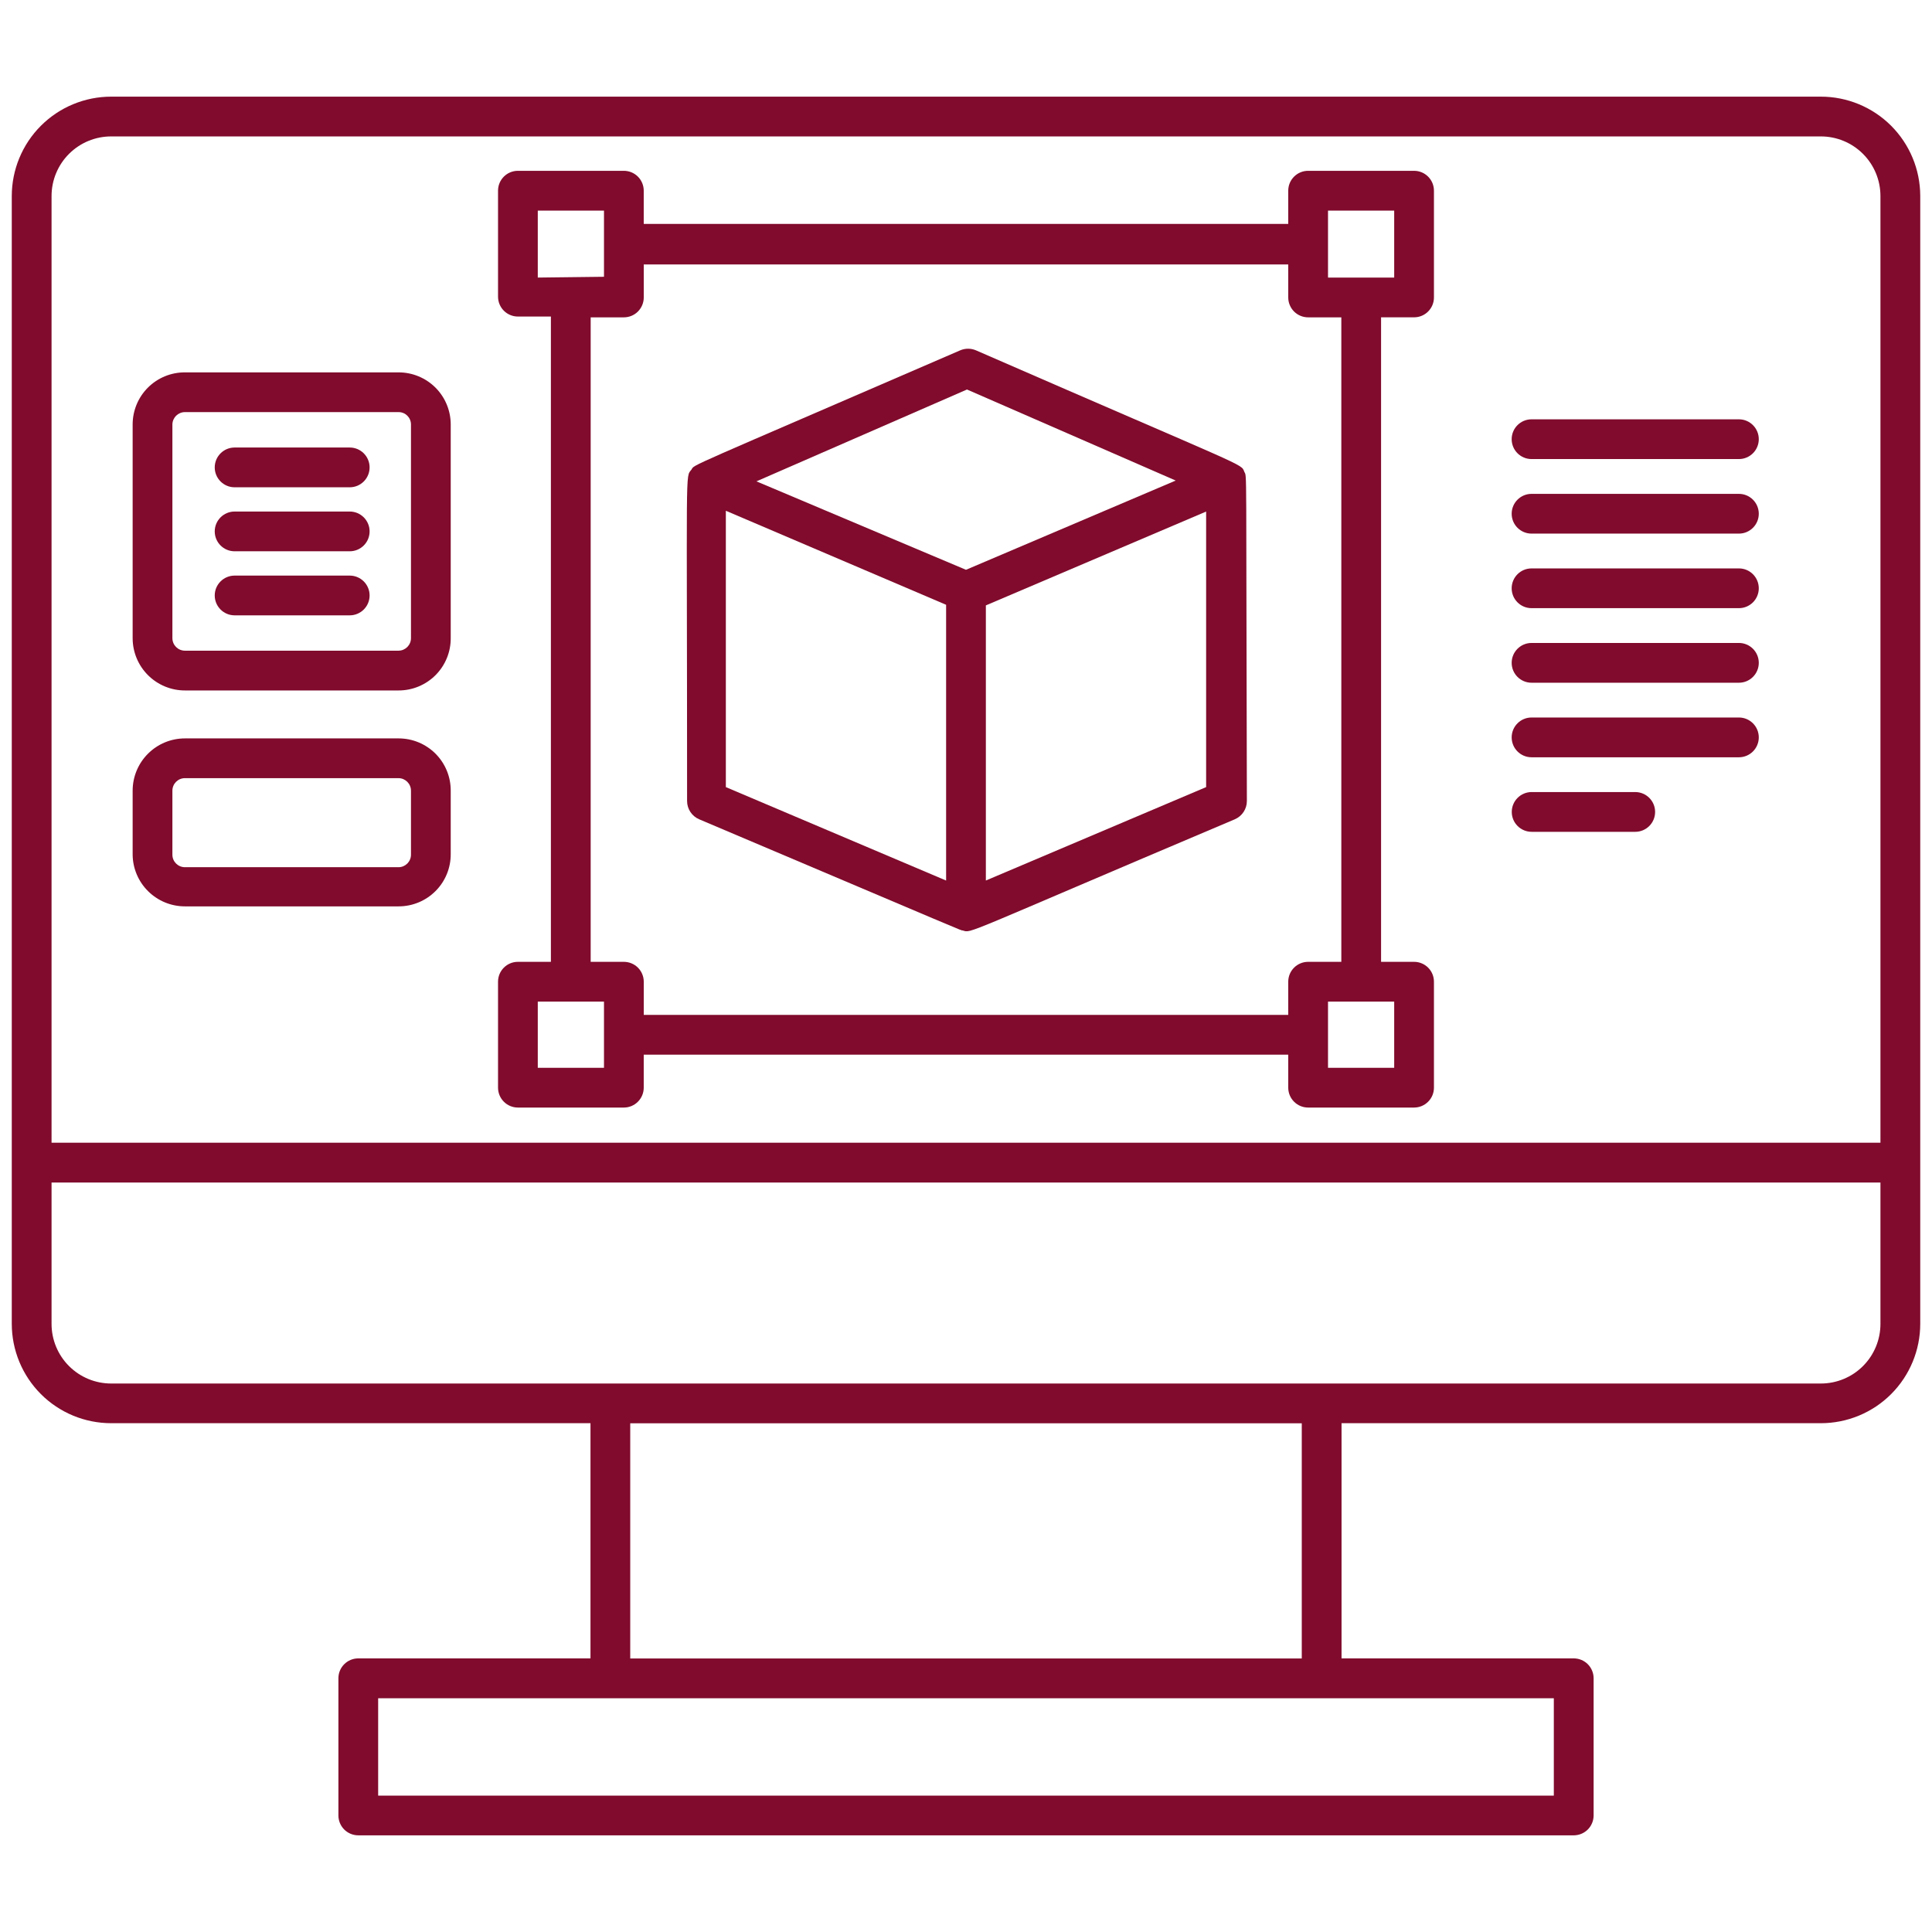 <?xml version="1.0" encoding="UTF-8"?> <svg xmlns="http://www.w3.org/2000/svg" width="82" height="82" viewBox="0 0 82 82" fill="none"><g clip-path="url(#clip0_4433_4153)"><path d="M77.281 4.102H4.719C3.6 4.102 2.527 4.547 1.736 5.338C0.945 6.129 0.5 7.202 0.5 8.321V56.187C0.5 57.305 0.945 58.379 1.736 59.17C2.527 59.961 3.6 60.405 4.719 60.405H25.062V70.387H15.207C14.741 70.387 14.363 70.765 14.363 71.231V77.053C14.363 77.277 14.452 77.491 14.61 77.65C14.768 77.808 14.983 77.897 15.207 77.897H66.794C67.018 77.897 67.232 77.808 67.391 77.65C67.549 77.491 67.638 77.277 67.638 77.053V71.231C67.638 71.007 67.549 70.793 67.391 70.634C67.232 70.476 67.018 70.387 66.794 70.387H56.939V60.405H77.282C78.401 60.405 79.474 59.961 80.265 59.17C81.056 58.379 81.501 57.305 81.501 56.187V8.303C81.496 7.188 81.05 6.119 80.259 5.331C79.468 4.544 78.398 4.102 77.282 4.102L77.281 4.102ZM2.188 8.321C2.188 7.65 2.454 7.006 2.929 6.531C3.404 6.056 4.047 5.79 4.719 5.79H77.281C77.953 5.79 78.596 6.056 79.071 6.531C79.546 7.006 79.812 7.65 79.812 8.321V48.5H2.188V8.321ZM65.949 76.213H16.05V72.078H65.949V76.213ZM55.251 70.391H26.749V60.409H55.251V70.391ZM79.812 56.19C79.812 56.861 79.546 57.505 79.071 57.98C78.597 58.455 77.953 58.721 77.281 58.721H4.719C4.047 58.721 3.404 58.455 2.929 57.98C2.454 57.505 2.188 56.861 2.188 56.19V50.191H79.812V56.19Z" fill="#800B2C"></path><path d="M52.812 20.025C52.669 19.662 53.074 19.949 41.422 14.869C41.209 14.778 40.968 14.778 40.755 14.869C28.942 19.983 29.491 19.696 29.348 19.932C29.078 20.278 29.162 19.527 29.162 33.998C29.162 34.336 29.365 34.642 29.677 34.774C41.287 39.693 40.772 39.49 40.856 39.49C41.261 39.608 40.67 39.743 52.407 34.774C52.718 34.642 52.921 34.336 52.921 33.998C52.879 19.367 52.93 20.278 52.812 20.025L52.812 20.025ZM41.042 16.532L49.901 20.396L40.999 24.184L32.106 20.43L41.042 16.532ZM30.807 21.678L40.156 25.669V37.373L30.807 33.407V21.678ZM51.192 33.407L41.843 37.372V25.695L51.192 21.712V33.407Z" fill="#800B2C"></path><path d="M60.018 7.25H55.52C55.055 7.25 54.677 7.628 54.677 8.094V9.503H27.322V8.094C27.322 7.87 27.233 7.655 27.075 7.497C26.917 7.339 26.703 7.25 26.479 7.25H21.981C21.515 7.25 21.138 7.628 21.138 8.094V12.591C21.138 12.815 21.227 13.029 21.385 13.188C21.543 13.346 21.758 13.435 21.981 13.435H23.382V40.823H21.981C21.515 40.823 21.138 41.201 21.138 41.667V46.164C21.138 46.388 21.227 46.602 21.385 46.76C21.543 46.919 21.758 47.008 21.981 47.008H26.479C26.703 47.008 26.917 46.919 27.075 46.76C27.233 46.602 27.322 46.388 27.322 46.164V44.763H54.677V46.164C54.677 46.388 54.766 46.602 54.924 46.76C55.082 46.919 55.297 47.008 55.52 47.008H60.018C60.242 47.008 60.456 46.919 60.614 46.76C60.773 46.602 60.861 46.388 60.861 46.164V41.667C60.861 41.443 60.773 41.228 60.614 41.07C60.456 40.912 60.242 40.823 60.018 40.823H58.617V13.468H60.018C60.242 13.468 60.456 13.38 60.614 13.221C60.773 13.063 60.861 12.848 60.861 12.625V8.094C60.861 7.628 60.484 7.25 60.018 7.25ZM22.825 11.781V8.938H25.635V11.747L22.825 11.781ZM25.635 45.32H22.825V42.511H25.635V45.32ZM59.174 42.511V45.32H56.365V42.511H59.174ZM56.93 40.823H55.521C55.055 40.823 54.677 41.201 54.677 41.667V43.076H27.323V41.667C27.323 41.443 27.234 41.228 27.076 41.07C26.917 40.912 26.703 40.823 26.479 40.823H25.07V13.469H26.479C26.703 13.469 26.918 13.38 27.076 13.222C27.234 13.063 27.323 12.849 27.323 12.625V11.224H54.677V12.625C54.677 12.849 54.766 13.063 54.924 13.222C55.082 13.38 55.297 13.469 55.521 13.469H56.93V40.823ZM59.174 11.781H56.365V8.938H59.174V11.781Z" fill="#800B2C"></path><path d="M16.92 15.805H7.849C7.261 15.802 6.697 16.034 6.28 16.449C5.864 16.864 5.63 17.428 5.63 18.015V27.086C5.63 27.674 5.864 28.239 6.28 28.655C6.696 29.071 7.26 29.305 7.849 29.305H16.92C17.507 29.305 18.071 29.071 18.486 28.655C18.901 28.238 19.133 27.674 19.13 27.086V18.015C19.13 17.429 18.897 16.867 18.483 16.452C18.068 16.038 17.506 15.805 16.92 15.805ZM17.443 27.085C17.443 27.376 17.21 27.612 16.92 27.617H7.849C7.555 27.617 7.317 27.379 7.317 27.085V18.015C7.322 17.724 7.559 17.491 7.849 17.491H16.92C17.209 17.491 17.443 17.726 17.443 18.015V27.085Z" fill="#800B2C"></path><path d="M16.92 31.34H7.849C7.26 31.34 6.696 31.574 6.28 31.99C5.864 32.406 5.63 32.97 5.63 33.559V36.276C5.636 36.86 5.873 37.418 6.289 37.828C6.704 38.239 7.265 38.469 7.849 38.469H16.92C17.507 38.469 18.071 38.235 18.486 37.819C18.901 37.403 19.133 36.838 19.13 36.251V33.559C19.133 32.971 18.901 32.407 18.486 31.99C18.071 31.574 17.507 31.34 16.92 31.34ZM17.443 36.276C17.443 36.566 17.21 36.803 16.92 36.807H7.849C7.555 36.807 7.317 36.569 7.317 36.276V33.559C7.317 33.265 7.555 33.027 7.849 33.027H16.92C17.21 33.032 17.443 33.269 17.443 33.559V36.276Z" fill="#800B2C"></path><path d="M14.843 18.994H9.958C9.492 18.994 9.114 19.372 9.114 19.838C9.114 20.304 9.492 20.682 9.958 20.682H14.843C15.309 20.682 15.687 20.304 15.687 19.838C15.687 19.372 15.309 18.994 14.843 18.994Z" fill="#800B2C"></path><path d="M14.843 21.711H9.958C9.492 21.711 9.114 22.089 9.114 22.555C9.114 23.021 9.492 23.398 9.958 23.398H14.843C15.309 23.398 15.687 23.021 15.687 22.555C15.687 22.089 15.309 21.711 14.843 21.711Z" fill="#800B2C"></path><path d="M14.843 24.43H9.958C9.492 24.43 9.114 24.808 9.114 25.273C9.114 25.739 9.492 26.117 9.958 26.117H14.843C15.309 26.117 15.687 25.739 15.687 25.273C15.687 24.808 15.309 24.43 14.843 24.43Z" fill="#800B2C"></path><path d="M73.805 17.797H65.004C64.538 17.797 64.16 18.175 64.16 18.641C64.16 19.107 64.538 19.484 65.004 19.484H73.805C74.27 19.484 74.648 19.107 74.648 18.641C74.648 18.175 74.27 17.797 73.805 17.797Z" fill="#800B2C"></path><path d="M73.805 20.961H65.004C64.538 20.961 64.16 21.339 64.16 21.805C64.16 22.271 64.538 22.648 65.004 22.648H73.805C74.27 22.648 74.648 22.271 74.648 21.805C74.648 21.339 74.27 20.961 73.805 20.961Z" fill="#800B2C"></path><path d="M73.805 24.125H65.004C64.538 24.125 64.16 24.503 64.16 24.969C64.16 25.435 64.538 25.812 65.004 25.812H73.805C74.27 25.812 74.648 25.435 74.648 24.969C74.648 24.503 74.27 24.125 73.805 24.125Z" fill="#800B2C"></path><path d="M73.805 27.289H65.004C64.538 27.289 64.16 27.667 64.16 28.133C64.16 28.599 64.538 28.977 65.004 28.977H73.805C74.27 28.977 74.648 28.599 74.648 28.133C74.648 27.667 74.27 27.289 73.805 27.289Z" fill="#800B2C"></path><path d="M73.805 30.453H65.004C64.538 30.453 64.16 30.831 64.16 31.297C64.16 31.763 64.538 32.141 65.004 32.141H73.805C74.27 32.141 74.648 31.763 74.648 31.297C74.648 30.831 74.27 30.453 73.805 30.453Z" fill="#800B2C"></path><path d="M69.404 33.617H65.008C64.542 33.617 64.164 33.995 64.164 34.461C64.164 34.927 64.542 35.305 65.008 35.305H69.404C69.87 35.305 70.248 34.927 70.248 34.461C70.248 33.995 69.87 33.617 69.404 33.617Z" fill="#800B2C"></path></g><defs><clipPath id="clip0_4433_4153"><rect width="81" height="81" fill="white" transform="translate(0.5 0.5)"></rect></clipPath></defs></svg> 